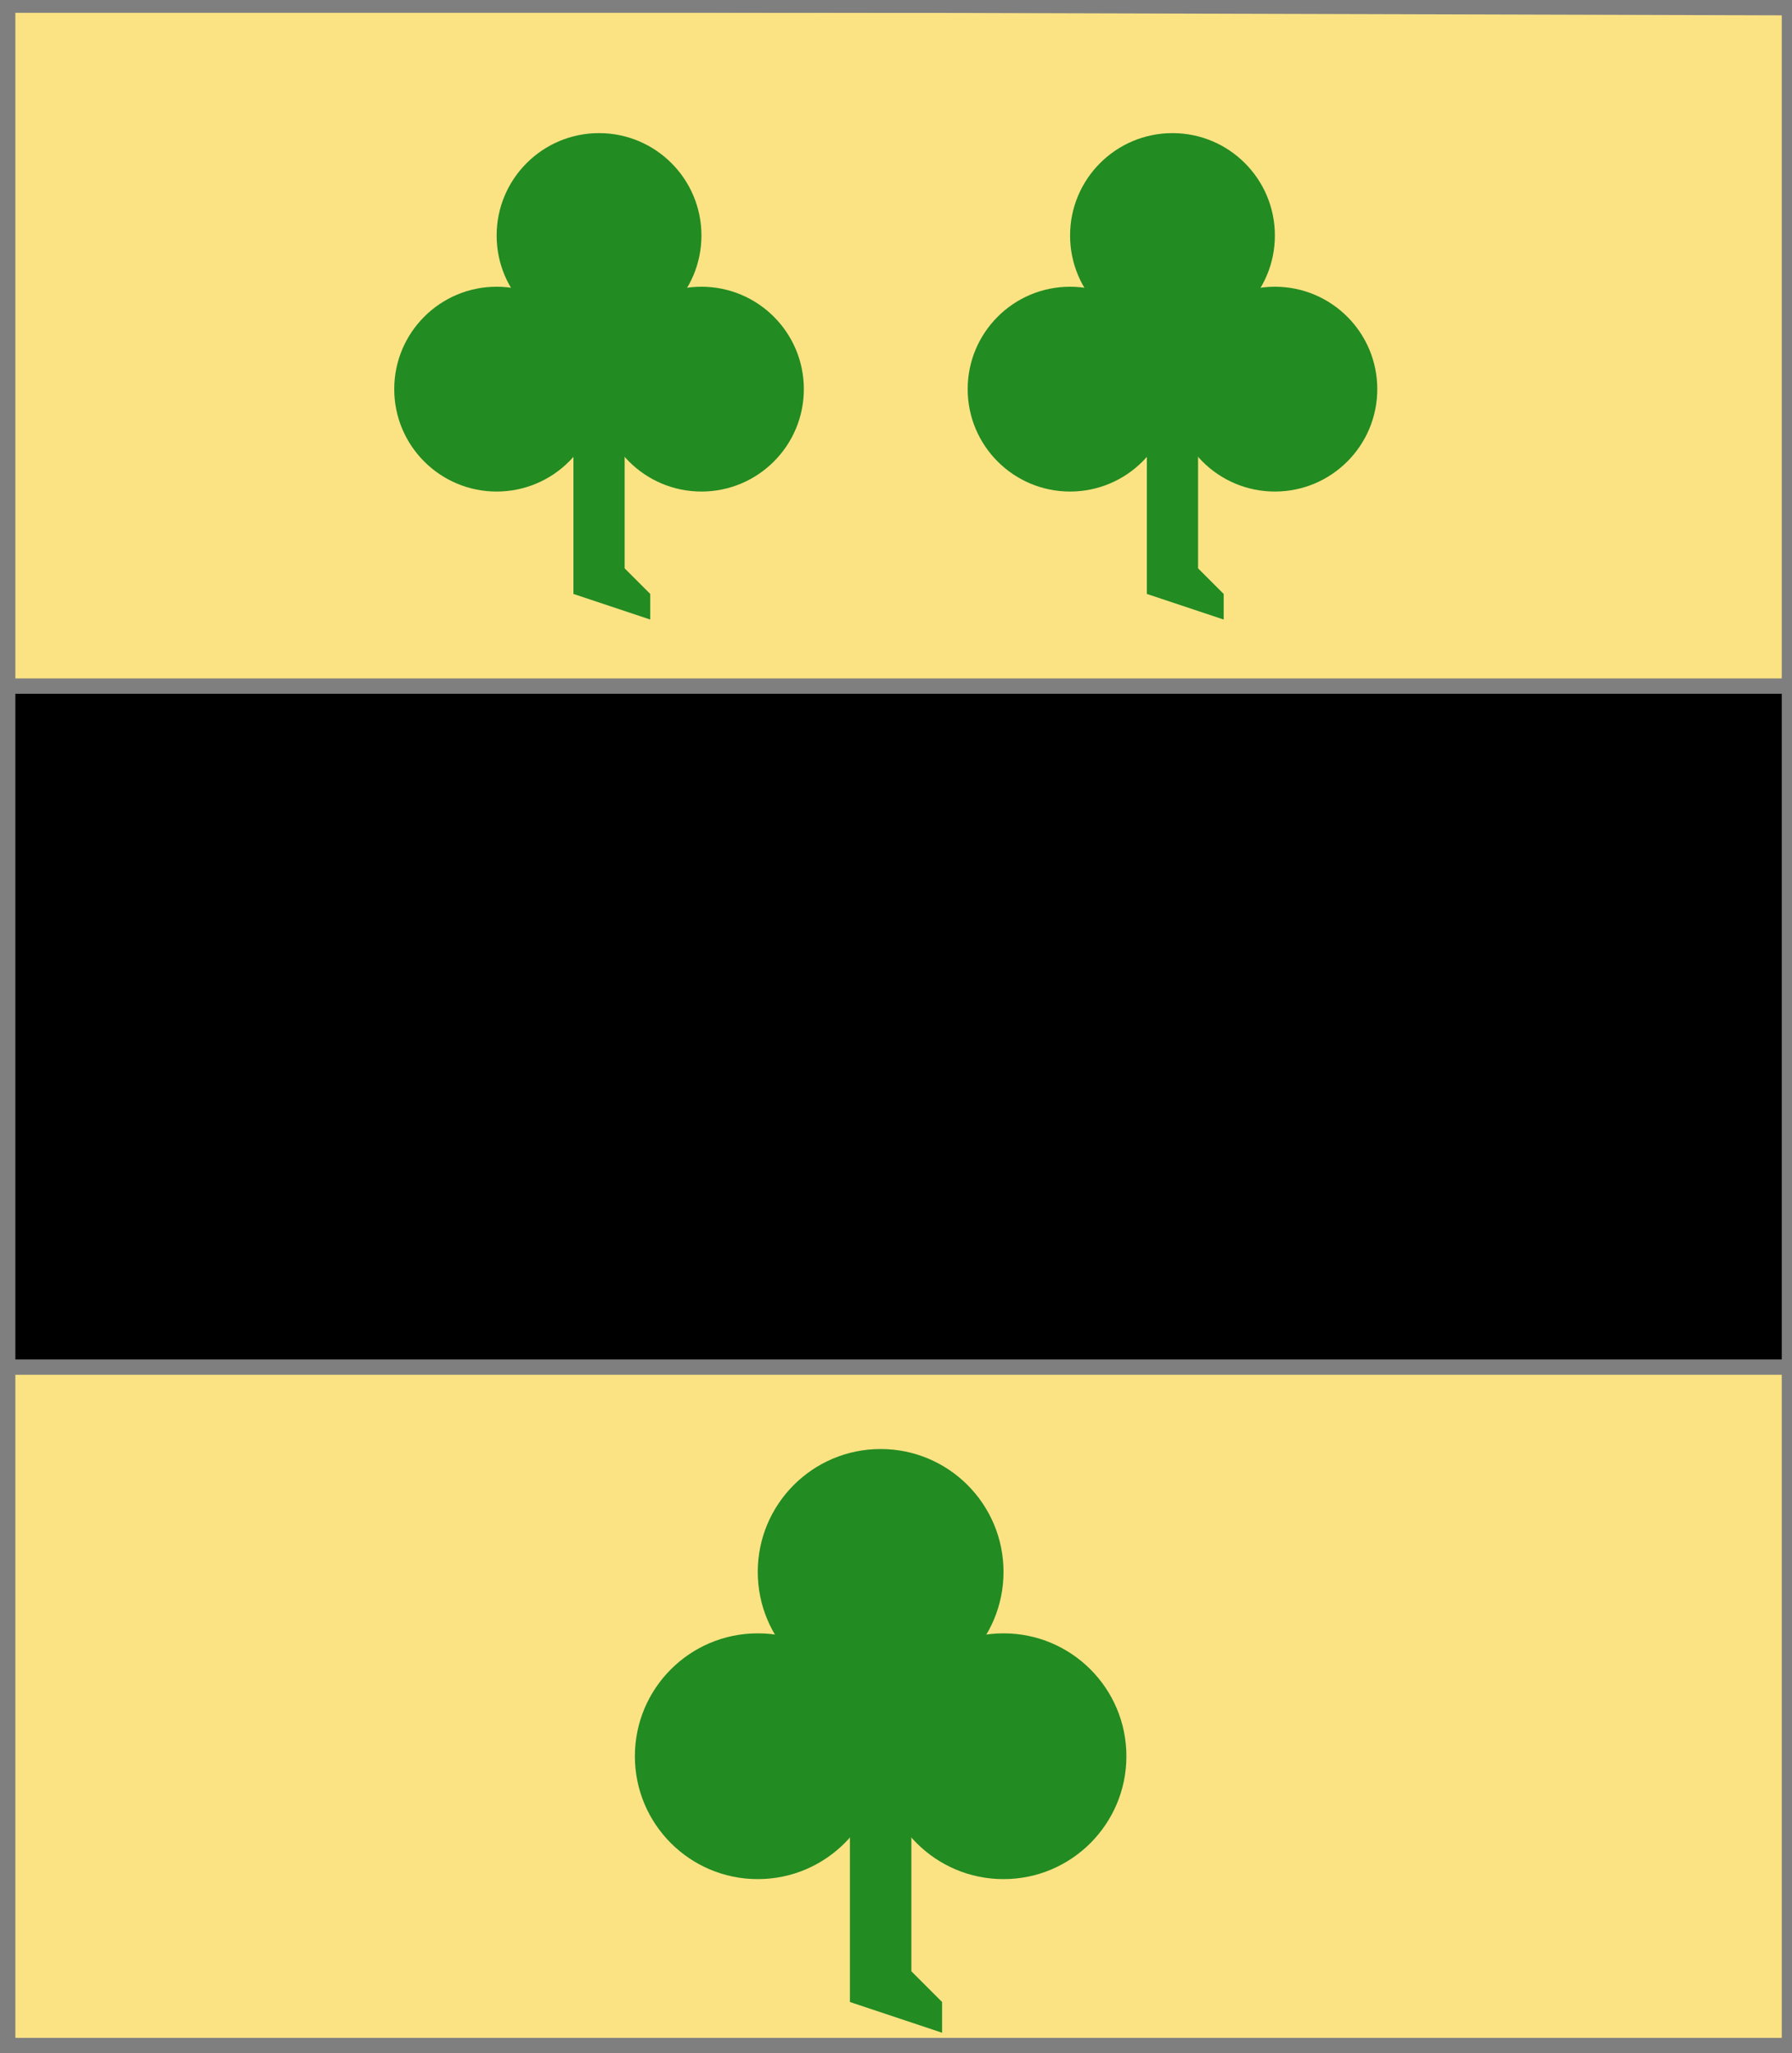 <?xml version="1.0" encoding="utf-8"?>
<!DOCTYPE svg PUBLIC "-//W3C//DTD SVG 20010904//EN"
                     "http://www.w3.org/TR/2001/REC-SVG-20010904/DTD/svg10.dtd">
<!-- (or (accompagne (fasce sable) (3 (trefle sinople)))) -->
<svg width="350" height="401"
     xml:lang="fr" xmlns="http://www.w3.org/2000/svg"
     xmlns:xlink="http://www.w3.org/1999/xlink">
<g>
<g>
<polygon points="1,401 350,400 350,1 1,1 " fill="#fbe384"/>
<polygon points="1,401 350,400 350,1 1,1 " stroke="#7f7f7f" stroke-width="3" fill-opacity="0.0"/>
</g>
<g>
<g>
<polygon points="1,134 350,134 350,267 1,267 " fill="#000000"/>
<polygon points="1,134 350,134 350,267 1,267 " stroke="#7f7f7f" stroke-width="3" fill-opacity="0.0"/>
</g>
<g>
<g>
<g fill="#228b22">
<circle cx="117" cy="46" r="20"/>
<circle cx="97" cy="76" r="20"/>
<circle cx="137" cy="76" r="20"/>
<polygon points="112,61 122,61 122,111 127,116 127,121 112,116 "/>
</g>
</g>
<g>
<g fill="#228b22">
<circle cx="229" cy="46" r="20"/>
<circle cx="209" cy="76" r="20"/>
<circle cx="249" cy="76" r="20"/>
<polygon points="224,61 234,61 234,111 239,116 239,121 224,116 "/>
</g>
</g>
</g>
<g>
<g fill="#228b22">
<circle cx="172" cy="307" r="24"/>
<circle cx="148" cy="343" r="24"/>
<circle cx="196" cy="343" r="24"/>
<polygon points="166,325 178,325 178,385 184,391 184,397 166,391 "/>
</g>
</g>
</g>
</g>
<polygon points="1,0 350,1 350,400 1,400 " stroke="#7f7f7f" stroke-width="4" fill-opacity="0.0"/>
</svg>
